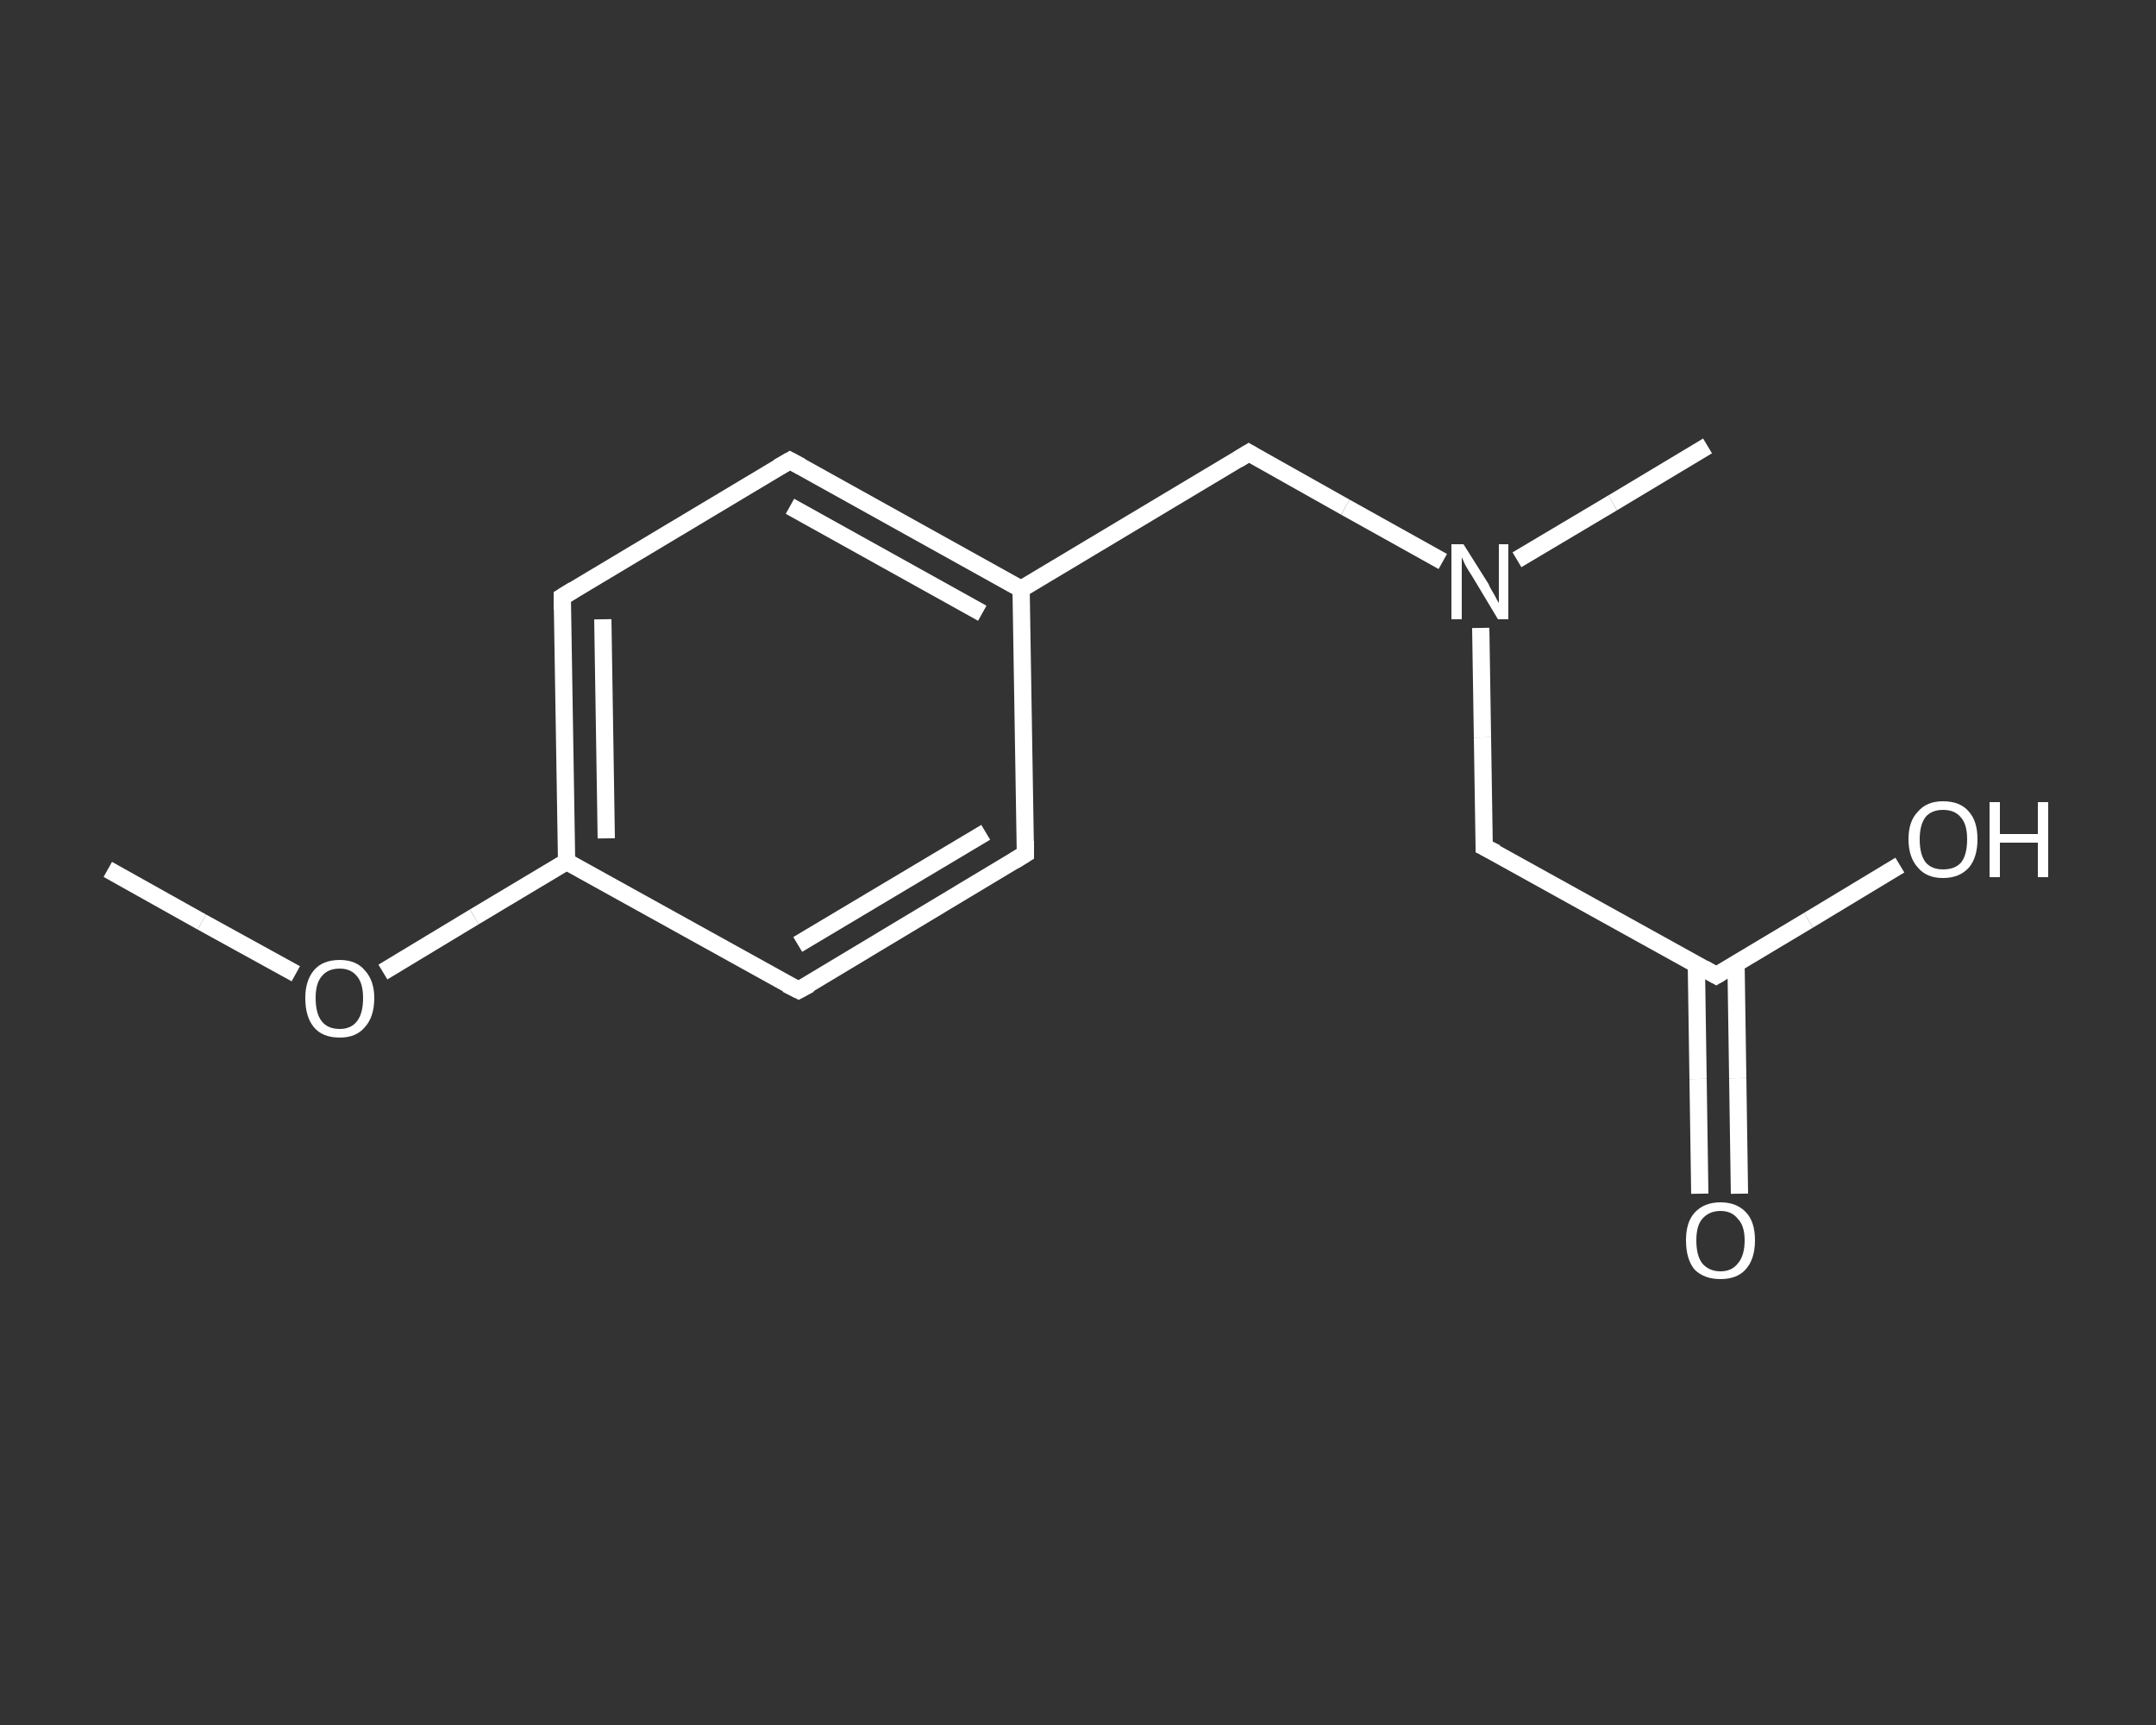 <?xml version='1.0' encoding='iso-8859-1'?>
<svg version='1.1' baseProfile='full'
              xmlns='http://www.w3.org/2000/svg'
                      xmlns:rdkit='http://www.rdkit.org/xml'
                      xmlns:xlink='http://www.w3.org/1999/xlink'
                  xml:space='preserve'
width='250px' height='200px' viewBox='0 0 250 200'>
<rect x="0" y="0" width="250" height="200" fill="#333333" stroke="none"/>
<!-- END OF HEADER -->
<rect style='opacity:1.0;fill:transparent;stroke:none' width='250.0' height='200.0' x='0.0' y='0.0'> </rect>
<path class='bond-0 atom-0 atom-1' d='M 12.5,100.8 L 23.4,106.9' style='fill:none;fill-rule:evenodd;stroke:#FFFFFF;stroke-width:2.0px;stroke-linecap:butt;stroke-linejoin:miter;stroke-opacity:1' />
<path class='bond-0 atom-0 atom-1' d='M 23.4,106.9 L 34.3,112.9' style='fill:none;fill-rule:evenodd;stroke:#FFFFFF;stroke-width:2.0px;stroke-linecap:butt;stroke-linejoin:miter;stroke-opacity:1' />
<path class='bond-1 atom-1 atom-2' d='M 44.4,112.7 L 55.0,106.3' style='fill:none;fill-rule:evenodd;stroke:#FFFFFF;stroke-width:2.0px;stroke-linecap:butt;stroke-linejoin:miter;stroke-opacity:1' />
<path class='bond-1 atom-1 atom-2' d='M 55.0,106.3 L 65.7,99.9' style='fill:none;fill-rule:evenodd;stroke:#FFFFFF;stroke-width:2.0px;stroke-linecap:butt;stroke-linejoin:miter;stroke-opacity:1' />
<path class='bond-2 atom-2 atom-3' d='M 65.7,99.9 L 65.2,69.2' style='fill:none;fill-rule:evenodd;stroke:#FFFFFF;stroke-width:2.0px;stroke-linecap:butt;stroke-linejoin:miter;stroke-opacity:1' />
<path class='bond-2 atom-2 atom-3' d='M 70.3,97.2 L 69.9,71.8' style='fill:none;fill-rule:evenodd;stroke:#FFFFFF;stroke-width:2.0px;stroke-linecap:butt;stroke-linejoin:miter;stroke-opacity:1' />
<path class='bond-3 atom-3 atom-4' d='M 65.2,69.2 L 91.6,53.4' style='fill:none;fill-rule:evenodd;stroke:#FFFFFF;stroke-width:2.0px;stroke-linecap:butt;stroke-linejoin:miter;stroke-opacity:1' />
<path class='bond-4 atom-4 atom-5' d='M 91.6,53.4 L 118.4,68.3' style='fill:none;fill-rule:evenodd;stroke:#FFFFFF;stroke-width:2.0px;stroke-linecap:butt;stroke-linejoin:miter;stroke-opacity:1' />
<path class='bond-4 atom-4 atom-5' d='M 91.6,58.7 L 113.9,71.1' style='fill:none;fill-rule:evenodd;stroke:#FFFFFF;stroke-width:2.0px;stroke-linecap:butt;stroke-linejoin:miter;stroke-opacity:1' />
<path class='bond-5 atom-5 atom-6' d='M 118.4,68.3 L 144.8,52.5' style='fill:none;fill-rule:evenodd;stroke:#FFFFFF;stroke-width:2.0px;stroke-linecap:butt;stroke-linejoin:miter;stroke-opacity:1' />
<path class='bond-6 atom-6 atom-7' d='M 144.8,52.5 L 156.0,58.8' style='fill:none;fill-rule:evenodd;stroke:#FFFFFF;stroke-width:2.0px;stroke-linecap:butt;stroke-linejoin:miter;stroke-opacity:1' />
<path class='bond-6 atom-6 atom-7' d='M 156.0,58.8 L 167.3,65.1' style='fill:none;fill-rule:evenodd;stroke:#FFFFFF;stroke-width:2.0px;stroke-linecap:butt;stroke-linejoin:miter;stroke-opacity:1' />
<path class='bond-7 atom-7 atom-8' d='M 175.9,64.9 L 187.0,58.3' style='fill:none;fill-rule:evenodd;stroke:#FFFFFF;stroke-width:2.0px;stroke-linecap:butt;stroke-linejoin:miter;stroke-opacity:1' />
<path class='bond-7 atom-7 atom-8' d='M 187.0,58.3 L 198.0,51.7' style='fill:none;fill-rule:evenodd;stroke:#FFFFFF;stroke-width:2.0px;stroke-linecap:butt;stroke-linejoin:miter;stroke-opacity:1' />
<path class='bond-8 atom-7 atom-9' d='M 171.7,72.8 L 171.9,85.5' style='fill:none;fill-rule:evenodd;stroke:#FFFFFF;stroke-width:2.0px;stroke-linecap:butt;stroke-linejoin:miter;stroke-opacity:1' />
<path class='bond-8 atom-7 atom-9' d='M 171.9,85.5 L 172.1,98.2' style='fill:none;fill-rule:evenodd;stroke:#FFFFFF;stroke-width:2.0px;stroke-linecap:butt;stroke-linejoin:miter;stroke-opacity:1' />
<path class='bond-9 atom-9 atom-10' d='M 172.1,98.2 L 199.0,113.1' style='fill:none;fill-rule:evenodd;stroke:#FFFFFF;stroke-width:2.0px;stroke-linecap:butt;stroke-linejoin:miter;stroke-opacity:1' />
<path class='bond-10 atom-10 atom-11' d='M 196.7,111.8 L 196.9,125.1' style='fill:none;fill-rule:evenodd;stroke:#FFFFFF;stroke-width:2.0px;stroke-linecap:butt;stroke-linejoin:miter;stroke-opacity:1' />
<path class='bond-10 atom-10 atom-11' d='M 196.9,125.1 L 197.1,138.4' style='fill:none;fill-rule:evenodd;stroke:#FFFFFF;stroke-width:2.0px;stroke-linecap:butt;stroke-linejoin:miter;stroke-opacity:1' />
<path class='bond-10 atom-10 atom-11' d='M 201.3,111.7 L 201.5,125.0' style='fill:none;fill-rule:evenodd;stroke:#FFFFFF;stroke-width:2.0px;stroke-linecap:butt;stroke-linejoin:miter;stroke-opacity:1' />
<path class='bond-10 atom-10 atom-11' d='M 201.5,125.0 L 201.7,138.4' style='fill:none;fill-rule:evenodd;stroke:#FFFFFF;stroke-width:2.0px;stroke-linecap:butt;stroke-linejoin:miter;stroke-opacity:1' />
<path class='bond-11 atom-10 atom-12' d='M 199.0,113.1 L 209.7,106.7' style='fill:none;fill-rule:evenodd;stroke:#FFFFFF;stroke-width:2.0px;stroke-linecap:butt;stroke-linejoin:miter;stroke-opacity:1' />
<path class='bond-11 atom-10 atom-12' d='M 209.7,106.7 L 220.3,100.3' style='fill:none;fill-rule:evenodd;stroke:#FFFFFF;stroke-width:2.0px;stroke-linecap:butt;stroke-linejoin:miter;stroke-opacity:1' />
<path class='bond-12 atom-5 atom-13' d='M 118.4,68.3 L 118.9,99.0' style='fill:none;fill-rule:evenodd;stroke:#FFFFFF;stroke-width:2.0px;stroke-linecap:butt;stroke-linejoin:miter;stroke-opacity:1' />
<path class='bond-13 atom-13 atom-14' d='M 118.9,99.0 L 92.6,114.8' style='fill:none;fill-rule:evenodd;stroke:#FFFFFF;stroke-width:2.0px;stroke-linecap:butt;stroke-linejoin:miter;stroke-opacity:1' />
<path class='bond-13 atom-13 atom-14' d='M 114.3,96.5 L 92.5,109.5' style='fill:none;fill-rule:evenodd;stroke:#FFFFFF;stroke-width:2.0px;stroke-linecap:butt;stroke-linejoin:miter;stroke-opacity:1' />
<path class='bond-14 atom-14 atom-2' d='M 92.6,114.8 L 65.7,99.9' style='fill:none;fill-rule:evenodd;stroke:#FFFFFF;stroke-width:2.0px;stroke-linecap:butt;stroke-linejoin:miter;stroke-opacity:1' />
<path d='M 65.2,70.7 L 65.2,69.2 L 66.5,68.4' style='fill:none;stroke:#FFFFFF;stroke-width:2.0px;stroke-linecap:butt;stroke-linejoin:miter;stroke-opacity:1;' />
<path d='M 90.2,54.2 L 91.6,53.4 L 92.9,54.1' style='fill:none;stroke:#FFFFFF;stroke-width:2.0px;stroke-linecap:butt;stroke-linejoin:miter;stroke-opacity:1;' />
<path d='M 143.5,53.3 L 144.8,52.5 L 145.3,52.8' style='fill:none;stroke:#FFFFFF;stroke-width:2.0px;stroke-linecap:butt;stroke-linejoin:miter;stroke-opacity:1;' />
<path d='M 172.1,97.5 L 172.1,98.2 L 173.5,98.9' style='fill:none;stroke:#FFFFFF;stroke-width:2.0px;stroke-linecap:butt;stroke-linejoin:miter;stroke-opacity:1;' />
<path d='M 197.6,112.3 L 199.0,113.1 L 199.5,112.8' style='fill:none;stroke:#FFFFFF;stroke-width:2.0px;stroke-linecap:butt;stroke-linejoin:miter;stroke-opacity:1;' />
<path d='M 118.9,97.5 L 118.9,99.0 L 117.6,99.8' style='fill:none;stroke:#FFFFFF;stroke-width:2.0px;stroke-linecap:butt;stroke-linejoin:miter;stroke-opacity:1;' />
<path d='M 93.9,114.1 L 92.6,114.8 L 91.2,114.1' style='fill:none;stroke:#FFFFFF;stroke-width:2.0px;stroke-linecap:butt;stroke-linejoin:miter;stroke-opacity:1;' />
<path class='atom-1' d='M 35.4 115.7
Q 35.4 113.7, 36.4 112.5
Q 37.4 111.3, 39.4 111.3
Q 41.3 111.3, 42.3 112.5
Q 43.4 113.7, 43.4 115.7
Q 43.4 117.9, 42.3 119.1
Q 41.3 120.3, 39.4 120.3
Q 37.4 120.3, 36.4 119.1
Q 35.4 117.9, 35.4 115.7
M 39.4 119.3
Q 40.7 119.3, 41.4 118.4
Q 42.1 117.5, 42.1 115.7
Q 42.1 114.0, 41.4 113.2
Q 40.7 112.3, 39.4 112.3
Q 38.0 112.3, 37.3 113.2
Q 36.6 114.0, 36.6 115.7
Q 36.6 117.5, 37.3 118.4
Q 38.0 119.3, 39.4 119.3
' fill='#FFFFFF'/>
<path class='atom-7' d='M 169.7 63.1
L 172.6 67.7
Q 172.8 68.2, 173.3 69.0
Q 173.7 69.8, 173.8 69.9
L 173.8 63.1
L 174.9 63.1
L 174.9 71.8
L 173.7 71.8
L 170.7 66.8
Q 170.3 66.2, 169.9 65.5
Q 169.6 64.8, 169.5 64.6
L 169.5 71.8
L 168.3 71.8
L 168.3 63.1
L 169.7 63.1
' fill='#FFFFFF'/>
<path class='atom-11' d='M 195.5 143.8
Q 195.5 141.7, 196.5 140.6
Q 197.6 139.4, 199.5 139.4
Q 201.4 139.4, 202.5 140.6
Q 203.5 141.7, 203.5 143.8
Q 203.5 146.0, 202.4 147.2
Q 201.4 148.3, 199.5 148.3
Q 197.6 148.3, 196.5 147.2
Q 195.5 146.0, 195.5 143.8
M 199.5 147.4
Q 200.8 147.4, 201.5 146.5
Q 202.3 145.6, 202.3 143.8
Q 202.3 142.1, 201.5 141.3
Q 200.8 140.4, 199.5 140.4
Q 198.2 140.4, 197.4 141.3
Q 196.7 142.1, 196.7 143.8
Q 196.7 145.6, 197.4 146.5
Q 198.2 147.4, 199.5 147.4
' fill='#FFFFFF'/>
<path class='atom-12' d='M 221.3 97.3
Q 221.3 95.2, 222.4 94.1
Q 223.4 92.9, 225.3 92.9
Q 227.3 92.9, 228.3 94.1
Q 229.3 95.2, 229.3 97.3
Q 229.3 99.4, 228.3 100.6
Q 227.2 101.8, 225.3 101.8
Q 223.4 101.8, 222.4 100.6
Q 221.3 99.4, 221.3 97.3
M 225.3 100.8
Q 226.7 100.8, 227.4 100.0
Q 228.1 99.1, 228.1 97.3
Q 228.1 95.6, 227.4 94.8
Q 226.7 93.9, 225.3 93.9
Q 224.0 93.9, 223.3 94.7
Q 222.6 95.6, 222.6 97.3
Q 222.6 99.1, 223.3 100.0
Q 224.0 100.8, 225.3 100.8
' fill='#FFFFFF'/>
<path class='atom-12' d='M 230.7 93.0
L 231.9 93.0
L 231.9 96.7
L 236.3 96.7
L 236.3 93.0
L 237.5 93.0
L 237.5 101.7
L 236.3 101.7
L 236.3 97.7
L 231.9 97.7
L 231.9 101.7
L 230.7 101.7
L 230.7 93.0
' fill='#FFFFFF'/>
</svg>
